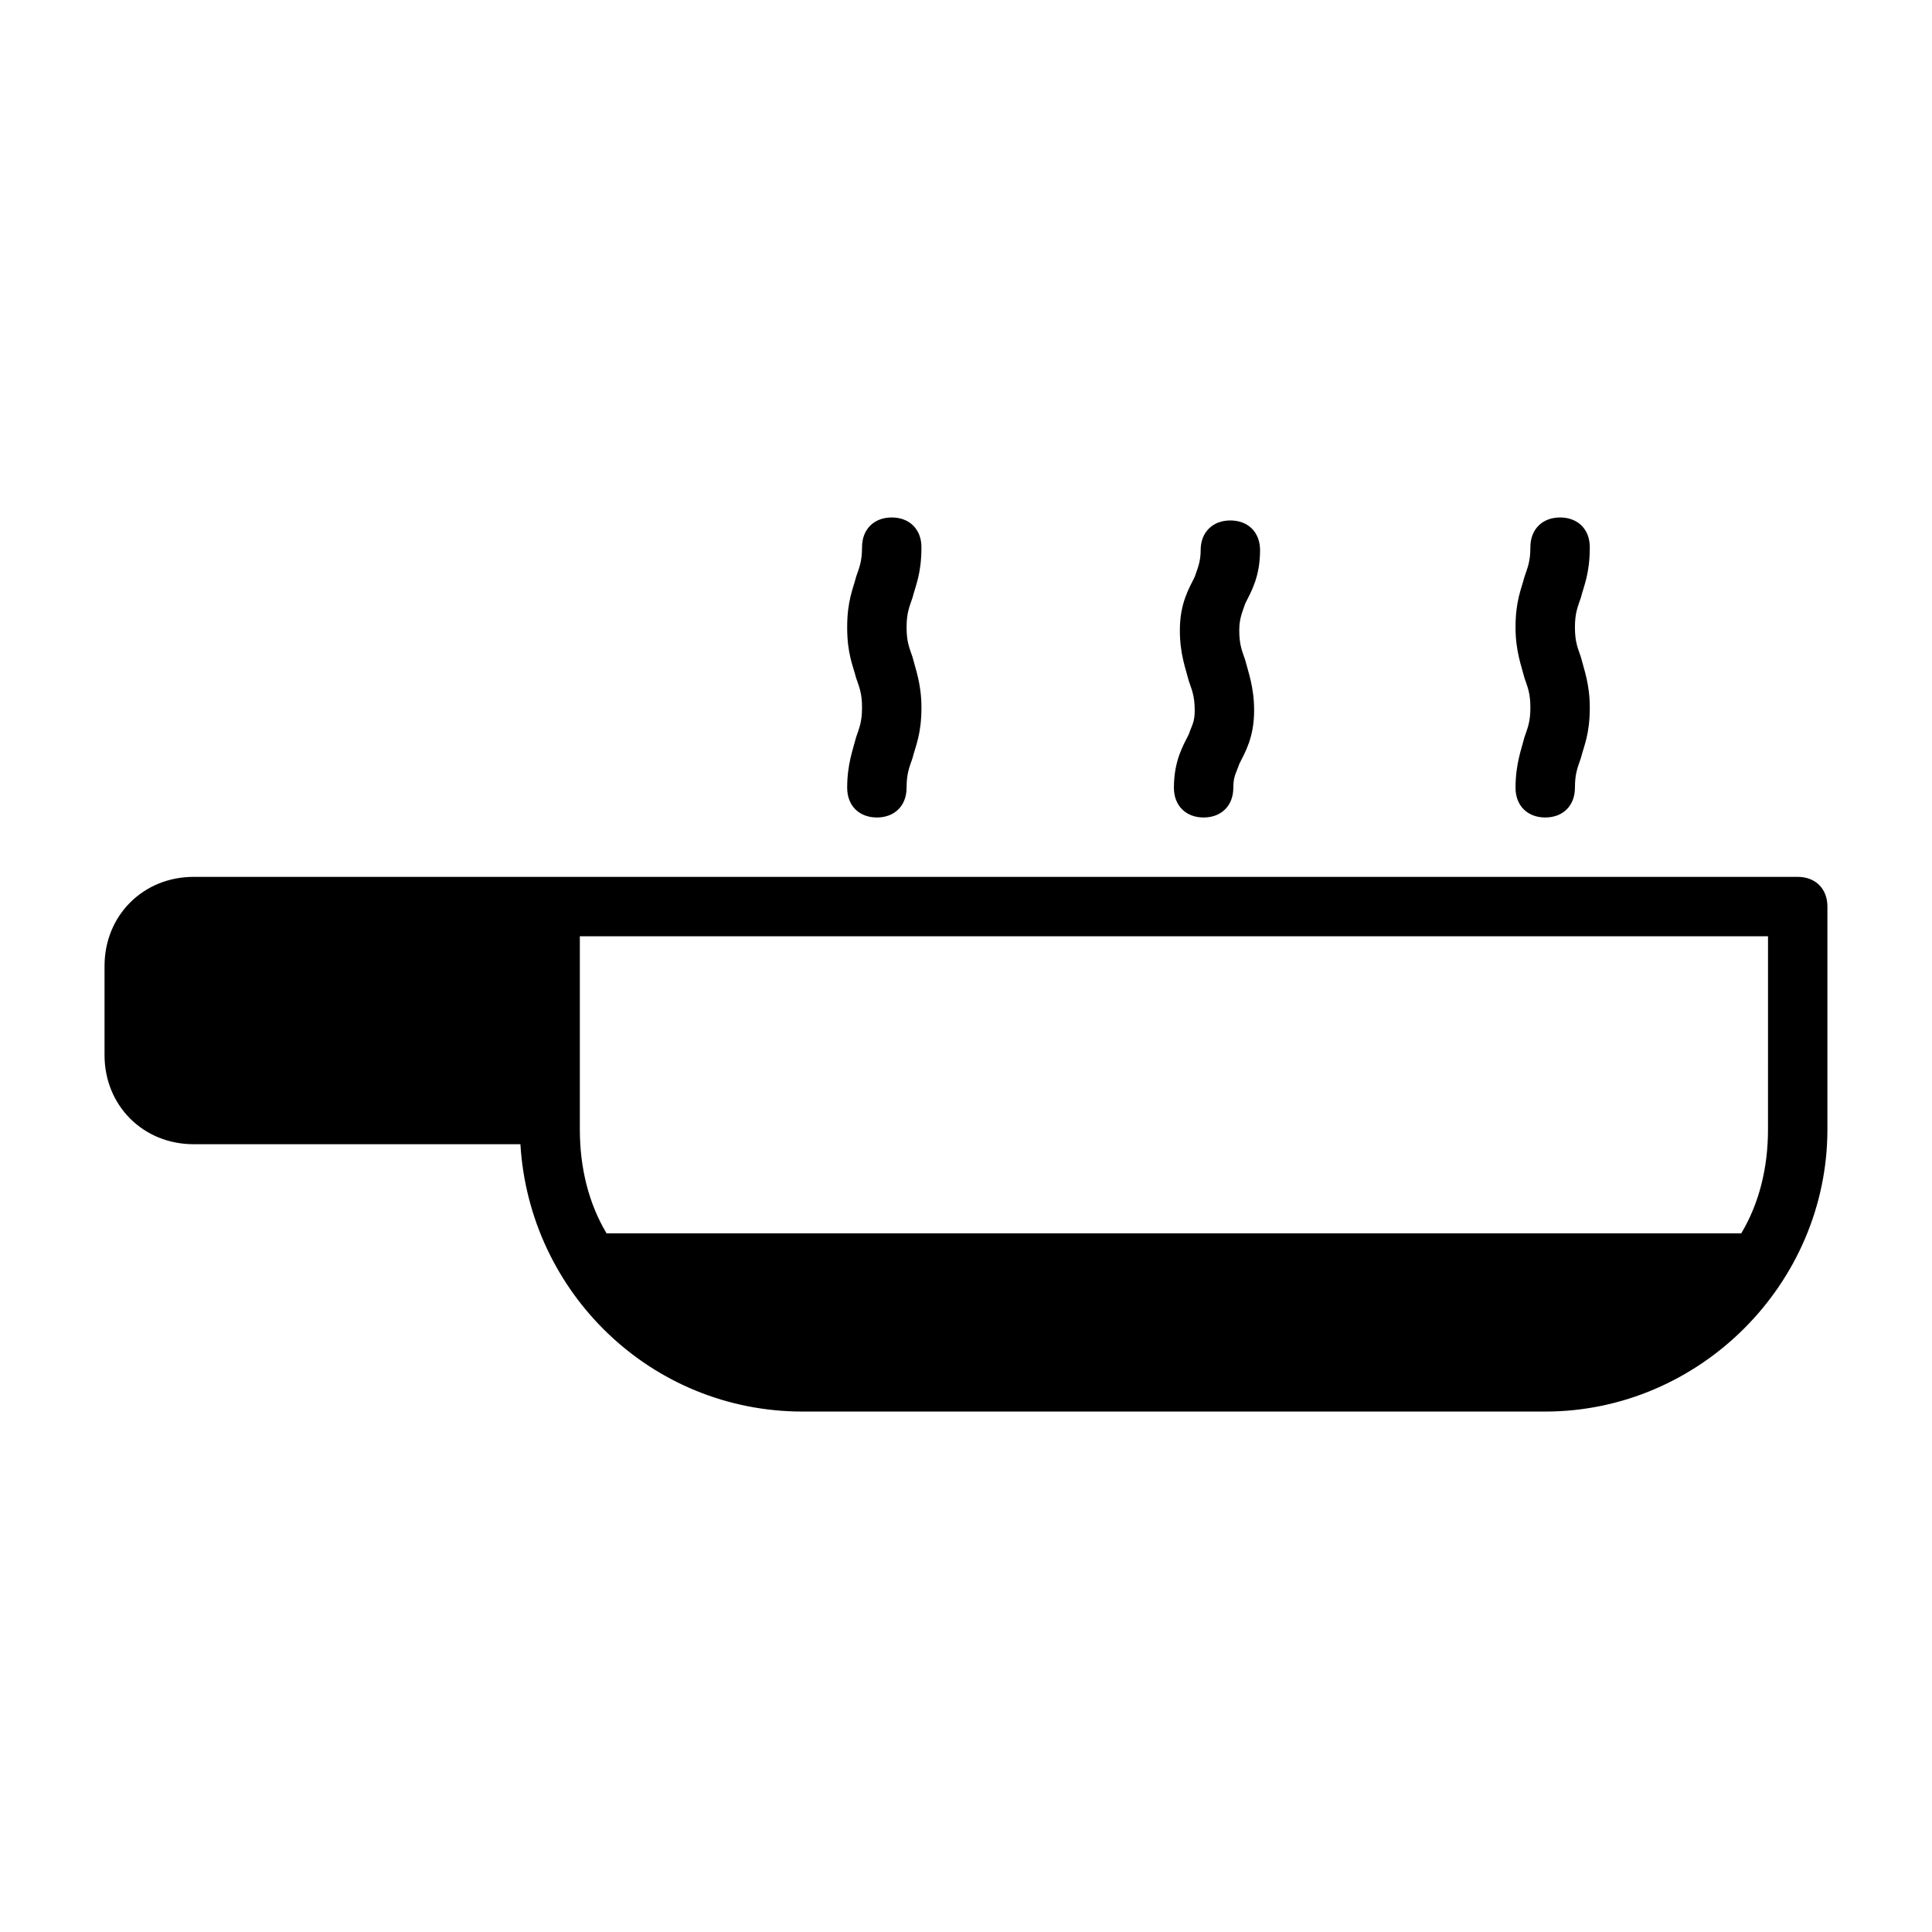 <?xml version="1.0" encoding="UTF-8"?>
<!-- Uploaded to: ICON Repo, www.iconrepo.com, Generator: ICON Repo Mixer Tools -->
<svg fill="#000000" width="800px" height="800px" version="1.1" viewBox="144 144 512 512" xmlns="http://www.w3.org/2000/svg">
 <g>
  <path d="m620.41 376.38h-425.09c-13.383 0-23.617 10.234-23.617 23.617v23.617c0 13.383 10.234 23.617 23.617 23.617h86.594c2.363 39.359 34.637 70.848 74.785 70.848h196.8c40.934 0 74.785-33.852 74.785-74.785v-59.043c0-4.723-3.152-7.871-7.875-7.871zm-7.871 66.91c0 10.234-2.363 19.68-7.086 27.551h-0.789l-299.13 0.004h-0.789c-4.723-7.871-7.082-17.32-7.082-27.555v-51.164h314.88z"/>
  <path d="m545.63 352.77c0 4.723 3.148 7.871 7.871 7.871s7.871-3.148 7.871-7.871c0-3.938 0.789-5.512 1.574-7.871 0.789-3.148 2.363-6.297 2.363-13.383 0-6.297-1.574-10.234-2.363-13.383-0.789-2.363-1.574-3.938-1.574-7.871 0-3.938 0.789-5.512 1.574-7.871 0.789-3.148 2.363-6.297 2.363-13.383 0-4.723-3.148-7.871-7.871-7.871s-7.871 3.148-7.871 7.871c0 3.938-0.789 5.512-1.574 7.871-0.789 3.148-2.363 6.297-2.363 13.383 0 6.297 1.574 10.234 2.363 13.383 0.789 2.363 1.574 3.938 1.574 7.871 0 3.938-0.789 5.512-1.574 7.871-0.789 3.148-2.363 7.086-2.363 13.383z"/>
  <path d="m455.1 352.77c0 4.723 3.148 7.871 7.871 7.871s7.871-3.148 7.871-7.871c0-3.148 0.789-3.938 1.574-6.297 1.574-3.148 3.938-7.086 3.938-14.168 0-6.297-1.574-10.234-2.363-13.383-0.789-2.363-1.574-3.938-1.574-7.871 0-3.148 0.789-4.723 1.574-7.086 1.574-3.148 3.938-7.086 3.938-14.168 0-4.723-3.148-7.871-7.871-7.871s-7.871 3.148-7.871 7.871c0 3.148-0.789 4.723-1.574 7.086-1.574 3.148-3.938 7.086-3.938 14.168 0 6.297 1.574 10.234 2.363 13.383 0.789 2.363 1.574 3.938 1.574 7.871 0 3.148-0.789 3.938-1.574 6.297-1.574 3.148-3.938 7.082-3.938 14.168z"/>
  <path d="m368.51 352.77c0 4.723 3.148 7.871 7.871 7.871 4.723 0 7.871-3.148 7.871-7.871 0-3.938 0.789-5.512 1.574-7.871 0.789-3.148 2.363-6.297 2.363-13.383 0-6.297-1.574-10.234-2.363-13.383-0.789-2.363-1.574-3.938-1.574-7.871 0-3.938 0.789-5.512 1.574-7.871 0.789-3.148 2.363-6.297 2.363-13.383 0-4.723-3.148-7.871-7.871-7.871-4.723 0-7.871 3.148-7.871 7.871 0 3.938-0.789 5.512-1.574 7.871-0.789 3.148-2.363 6.297-2.363 13.383 0 7.086 1.574 10.234 2.363 13.383 0.789 2.363 1.574 3.938 1.574 7.871 0 3.938-0.789 5.512-1.574 7.871-0.789 3.148-2.363 7.086-2.363 13.383z"/>
 </g>
</svg>